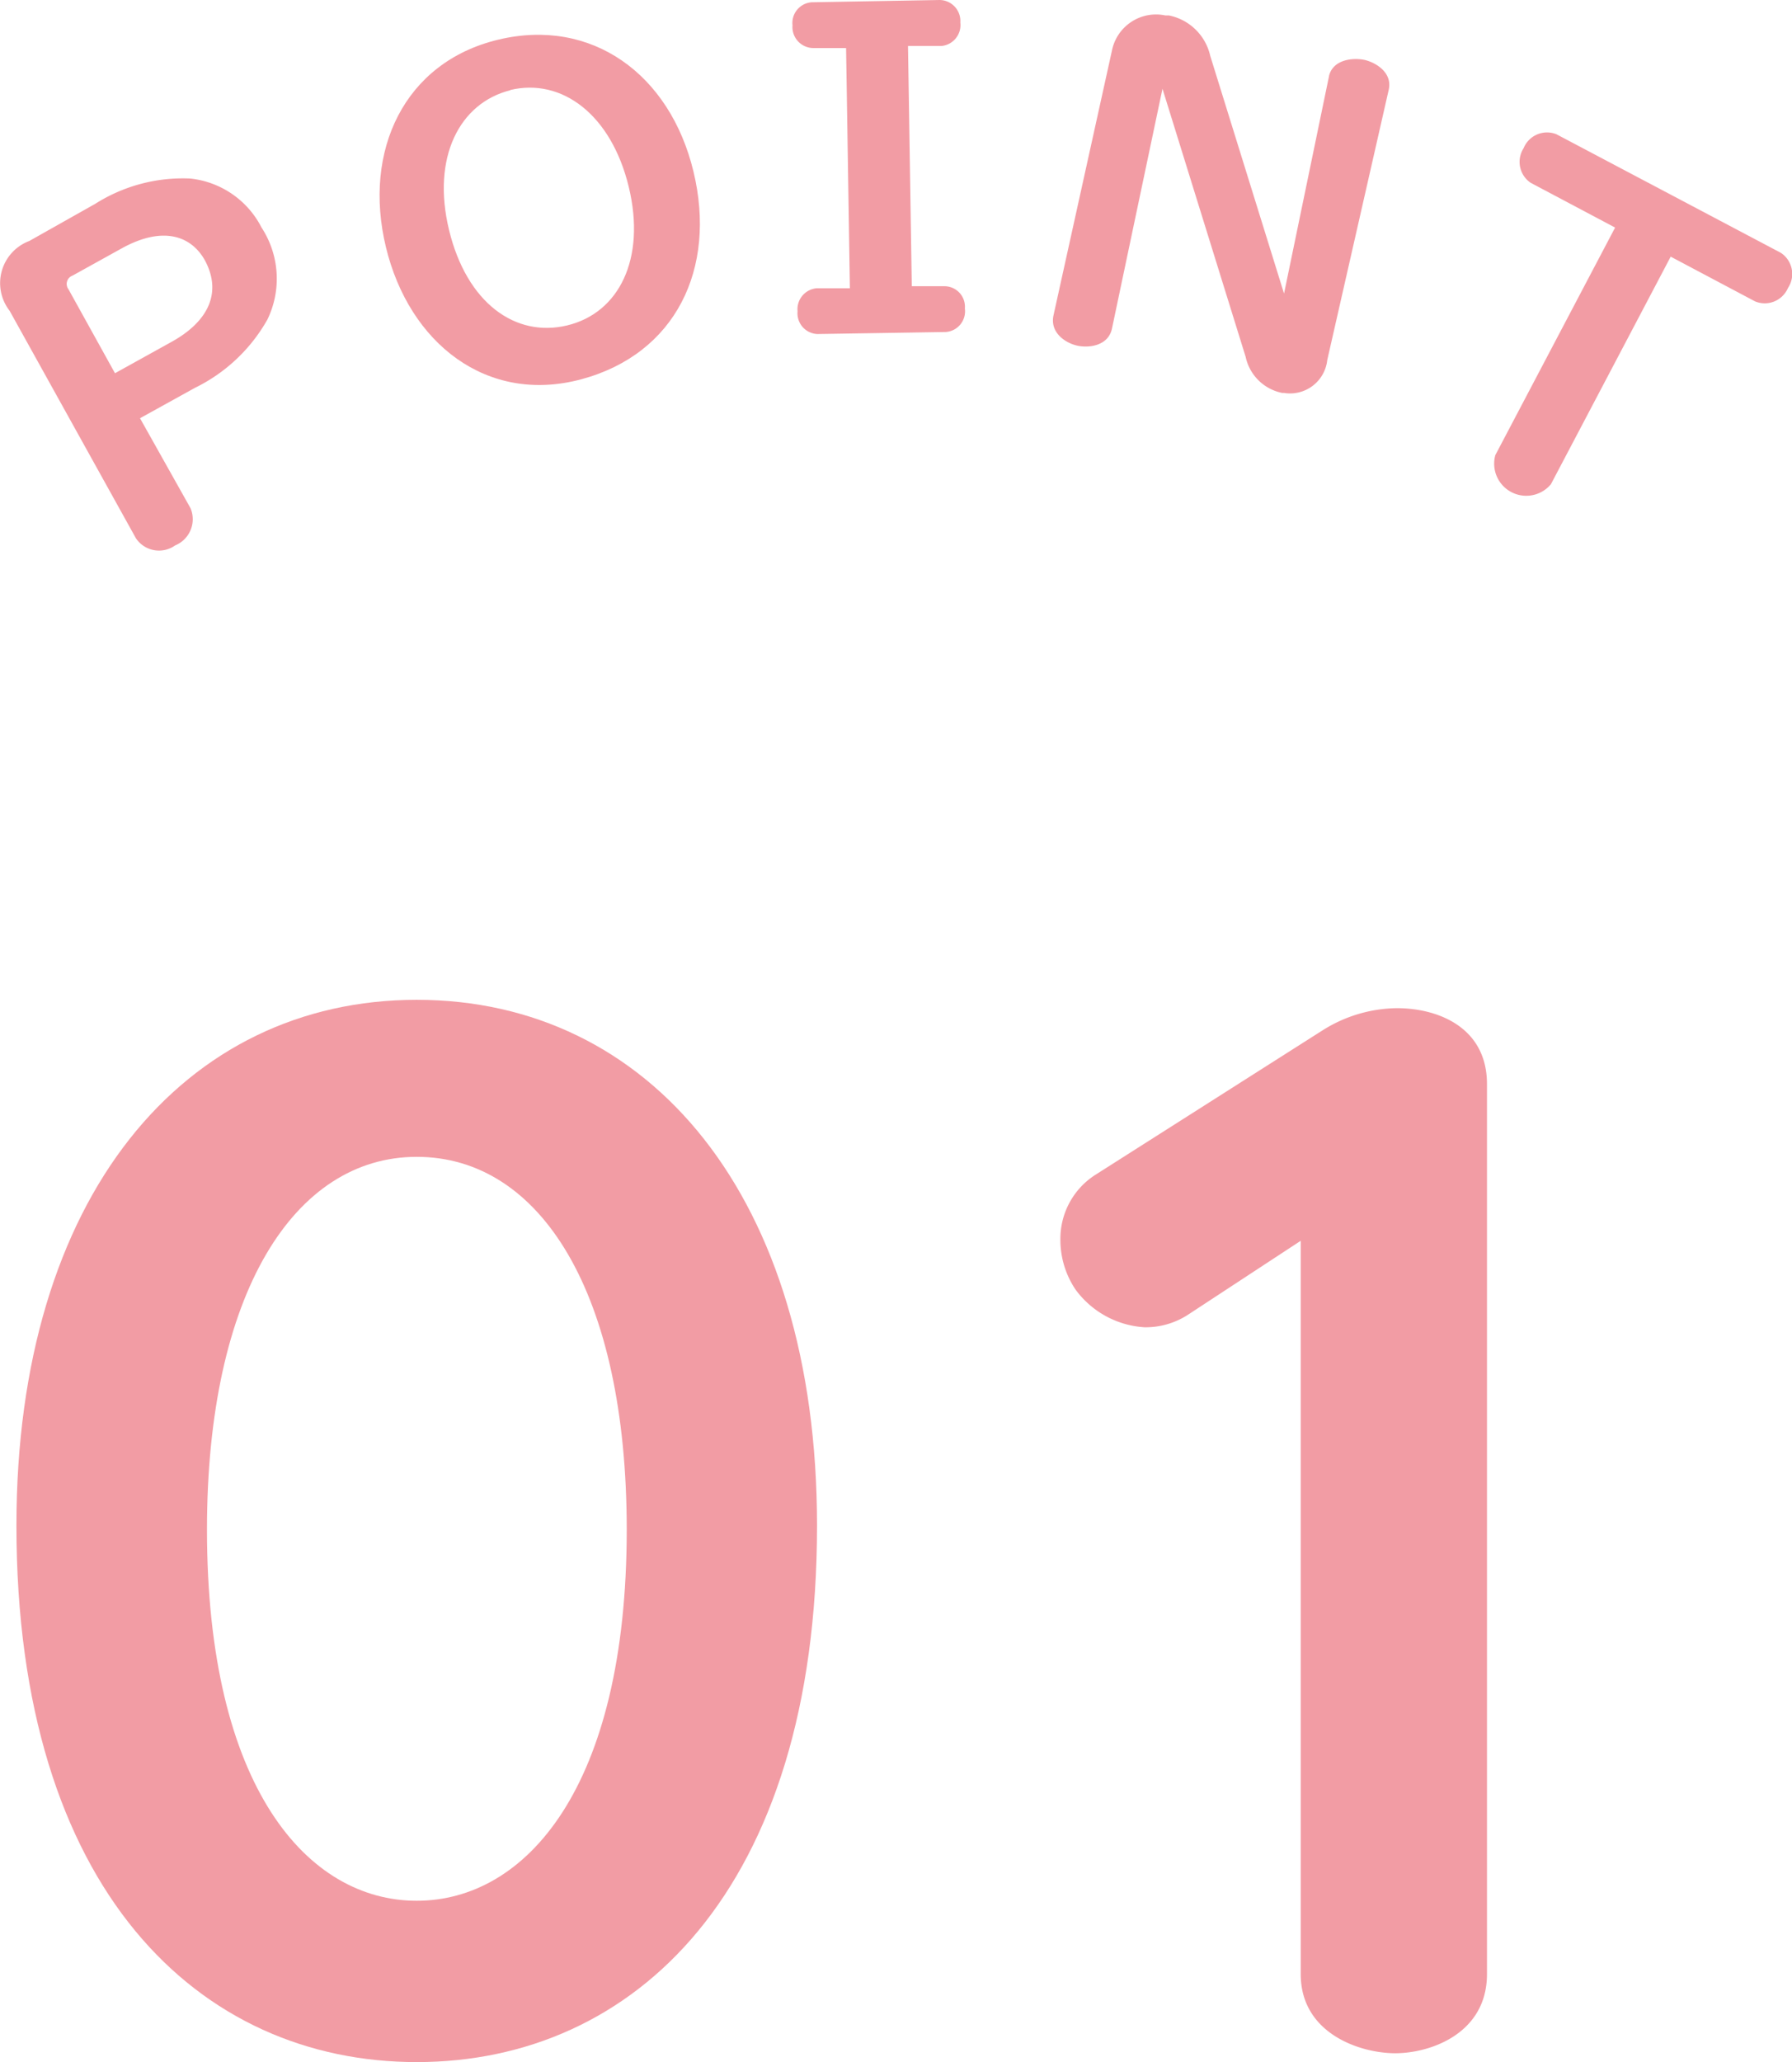 <svg xmlns="http://www.w3.org/2000/svg" viewBox="0 0 70.91 81.55"><defs><style>.cls-1{fill:#f29ca4;}</style></defs><g id="レイヤー_2" data-name="レイヤー 2"><g id="デザイン"><path class="cls-1" d="M16.49,39.54c9.19,0,15.84,7.75,15.84,20.79,0,14.46-7.26,21.22-15.84,21.22S.65,74.79.65,60.33C.65,47.29,7.31,39.54,16.49,39.54Zm0,6.21c-4.84,0-8.3,5.39-8.3,14.74,0,10.23,4,14.68,8.3,14.68s8.31-4.45,8.31-14.68C24.8,51.14,21.39,45.75,16.49,45.75Z"/><path class="cls-1" d="M55.27,39.87c1.65,0,3.57.77,3.57,3v35.2c0,2.36-2.25,3.13-3.63,3.13s-3.74-.77-3.74-3.13v-29L47,52a3.08,3.08,0,0,1-1.71.49A3.66,3.66,0,0,1,42.56,51a3.52,3.52,0,0,1-.6-2,3,3,0,0,1,1.37-2.53l9-5.72A5.62,5.62,0,0,1,55.27,39.87Z"/><path class="cls-1" d="M3.77,8.06a6.48,6.48,0,0,1,3.75-1A3.59,3.59,0,0,1,10.35,9a3.7,3.7,0,0,1,.23,3.64,6.63,6.63,0,0,1-2.87,2.7l-2.17,1.2,2,3.56a1.12,1.12,0,0,1-.61,1.47,1.1,1.1,0,0,1-1.55-.28l-5-9a1.78,1.78,0,0,1,.78-2.76Zm-.9,2.84a.35.35,0,0,0-.16.54l1.84,3.32,2.22-1.23c1.53-.84,2-2,1.34-3.23-.52-.94-1.62-1.4-3.29-.48Z"/><path class="cls-1" d="M19.71,1.57c3.7-.89,6.8,1.36,7.73,5.21S26.73,14,23,15s-6.81-1.42-7.73-5.23S16,2.46,19.71,1.57Zm.48,2c-2,.5-3.12,2.65-2.42,5.53s2.62,4.26,4.67,3.77,3.13-2.63,2.44-5.48S22.24,3.07,20.19,3.56Z"/><path class="cls-1" d="M37.19,0A.83.83,0,0,1,38,.89a.83.83,0,0,1-.76.93l-1.31,0,.15,9.5,1.31,0a.81.81,0,0,1,.79.88.82.82,0,0,1-.76.93l-5.07.08a.82.82,0,0,1-.79-.9.83.83,0,0,1,.76-.91l1.31,0-.15-9.5-1.31,0A.83.83,0,0,1,31.36,1a.82.82,0,0,1,.76-.91Z"/><path class="cls-1" d="M54,2.37c.46.11,1.11.51.95,1.19L52.52,14.24a1.48,1.48,0,0,1-1.71,1.3l-.07,0a1.85,1.85,0,0,1-1.45-1.43L46,3.51,44,13v0c-.15.68-.91.77-1.37.67s-1.1-.51-.94-1.21L44,2A1.78,1.78,0,0,1,46.11.61l.14,0a2.1,2.1,0,0,1,1.64,1.6l2.92,9.4,1.78-8.6V3C52.75,2.36,53.51,2.27,54,2.37Z"/><path class="cls-1" d="M70.47,10a1,1,0,0,1,.28,1.39,1,1,0,0,1-1.3.53l-3.34-1.77-4.74,9A1.27,1.27,0,0,1,59.17,18L63.91,9,60.57,7.23a1,1,0,0,1-.28-1.37,1,1,0,0,1,1.3-.55Z"/></g></g></svg>